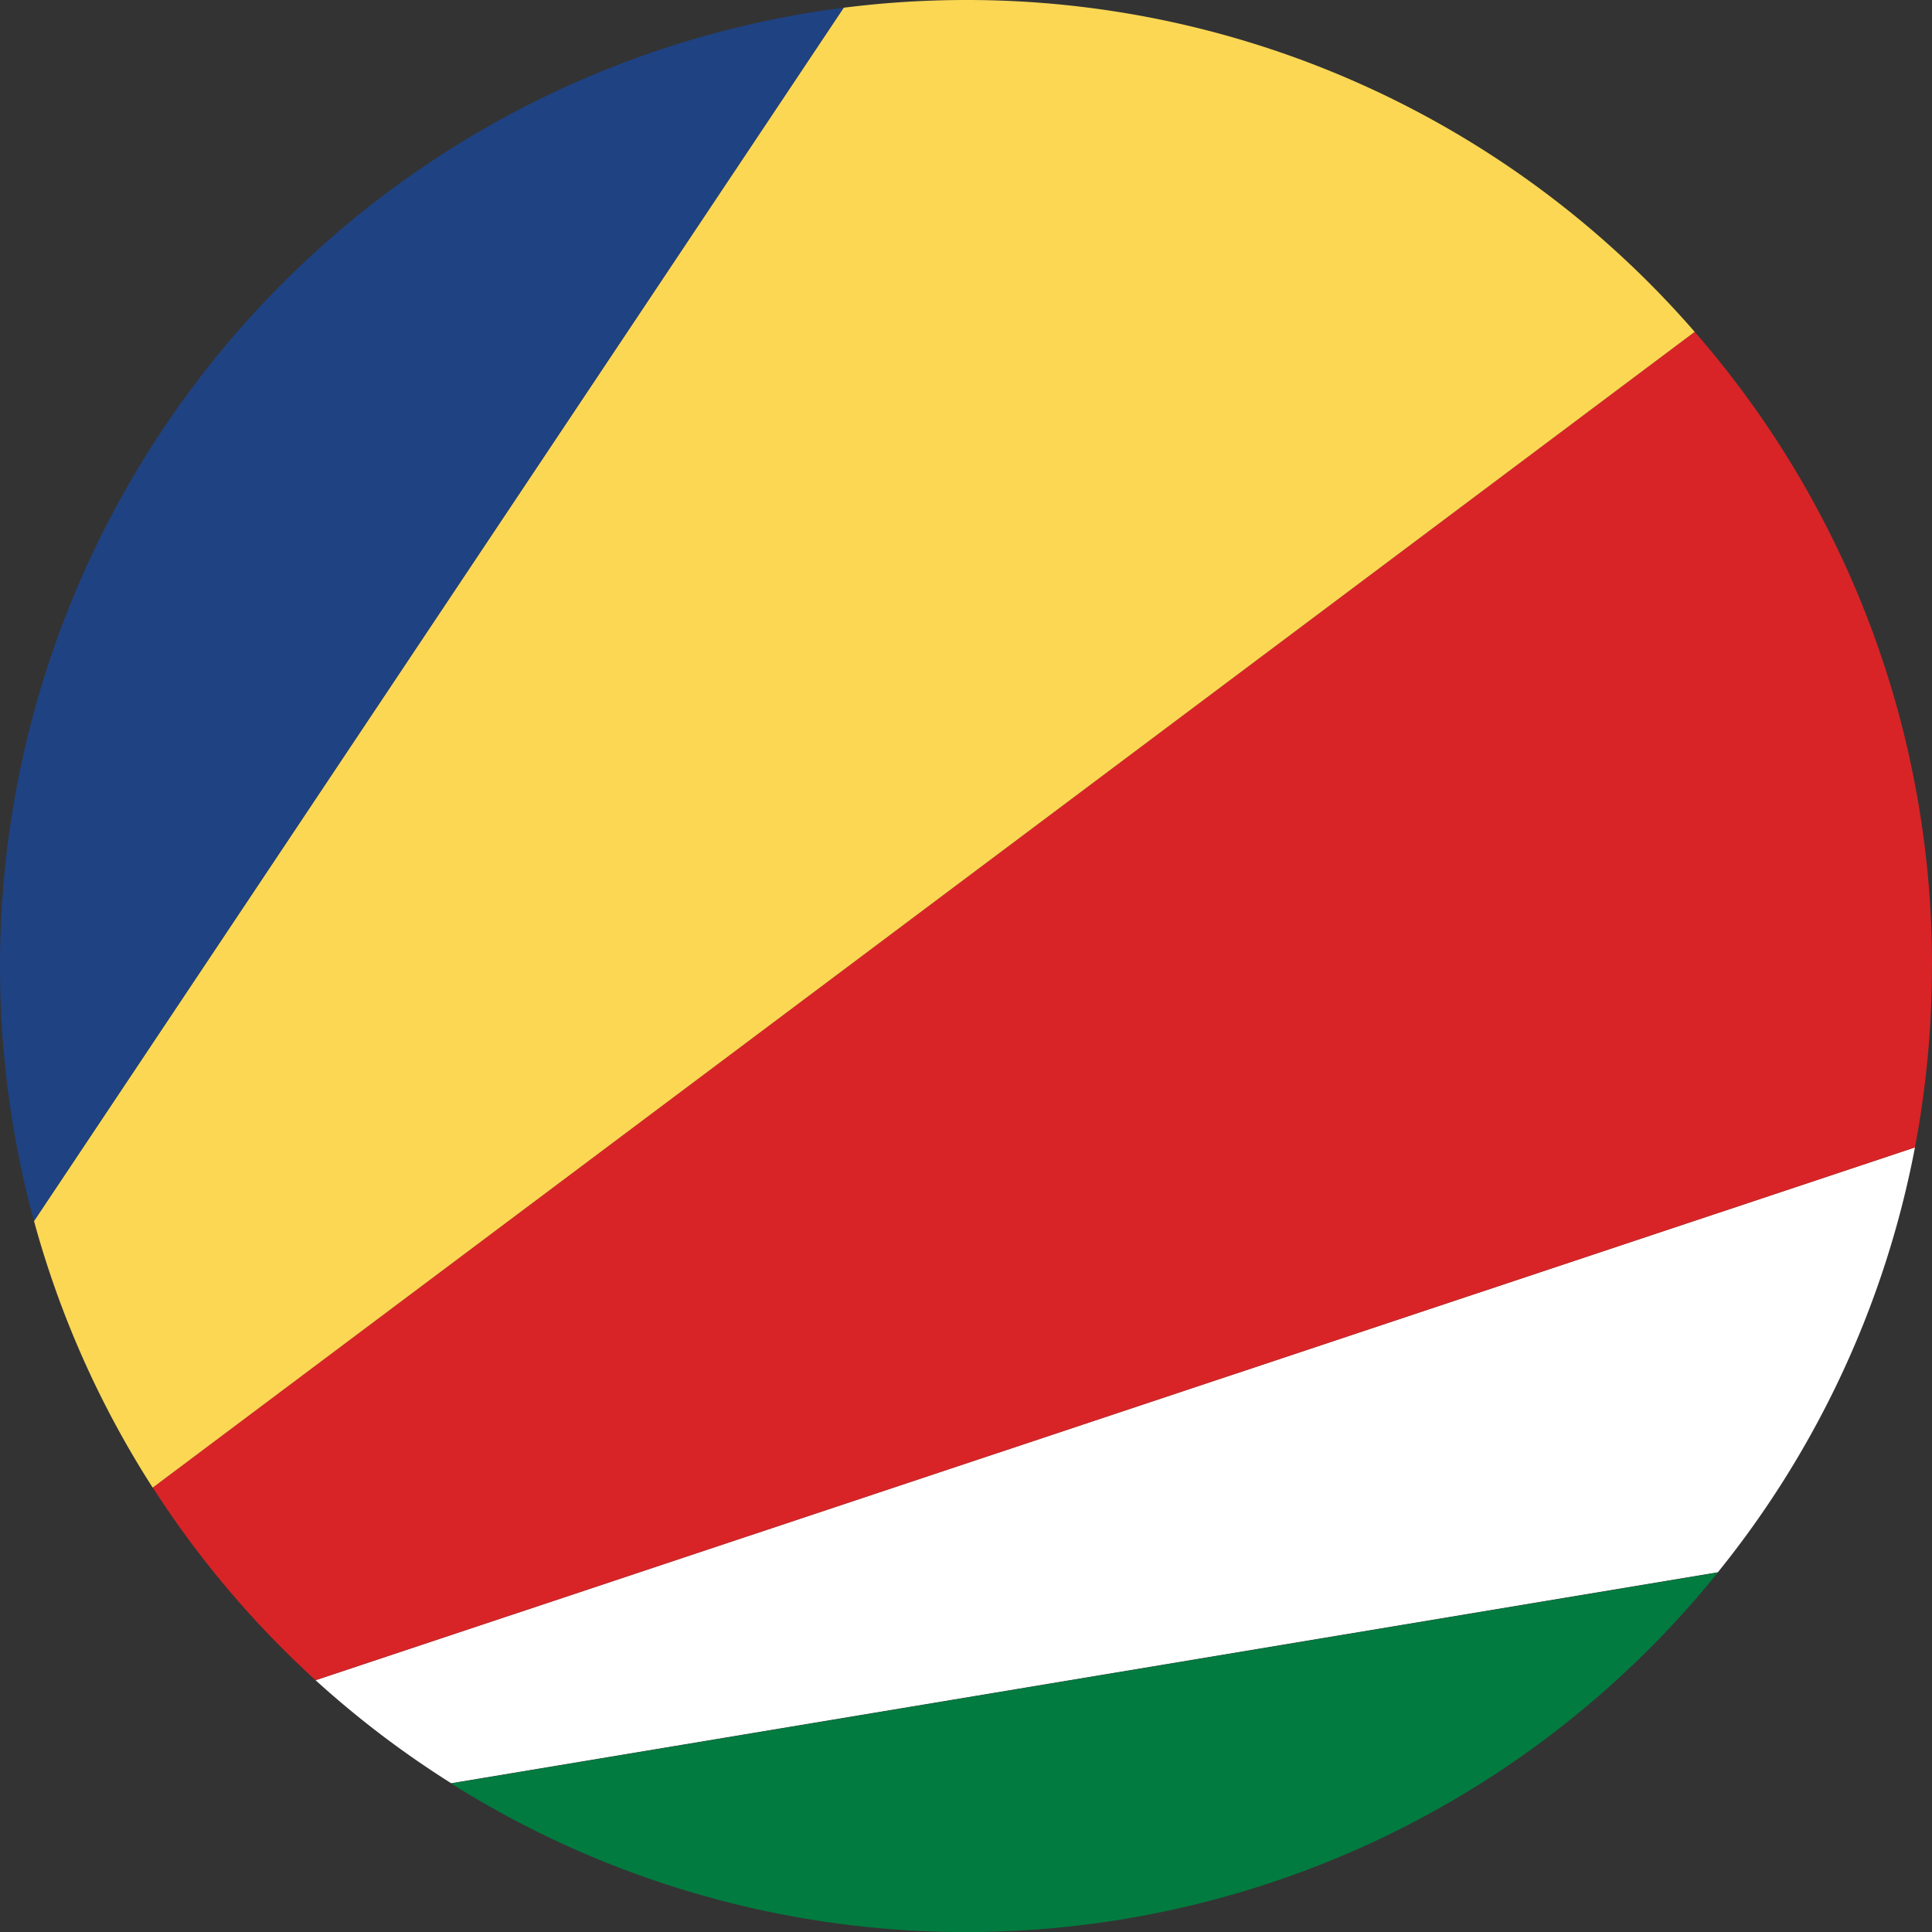 <?xml version="1.0" encoding="UTF-8"?> <svg xmlns="http://www.w3.org/2000/svg" xmlns:xlink="http://www.w3.org/1999/xlink" id="Group_42239" data-name="Group 42239" width="30" height="30" viewBox="0 0 30 30"><rect x="0" y="0" width="30" height="30" fill="#333333" stroke="none"/><defs><clipPath id="clip-path"><rect id="Rectangle_12232" data-name="Rectangle 12232" width="30" height="30" fill="none"></rect></clipPath></defs><g id="Group_42238" data-name="Group 42238" clip-path="url(#clip-path)"><path id="Path_35952" data-name="Path 35952" d="M353.805,1196.156l-24.835,8.273a15.058,15.058,0,0,0,2.106,1.6l19.669-3.276a14.937,14.937,0,0,0,3.061-6.6" transform="translate(-324.07 -1178.339)" fill="#fff"></path><path id="Path_35953" data-name="Path 35953" d="M186.853,355.777a14.942,14.942,0,0,0-3.685-9.847l-23.943,17.945a15.077,15.077,0,0,0,2.528,2.992l24.835-8.273a15.08,15.08,0,0,0,.264-2.817" transform="translate(-156.853 -340.777)" fill="#d82427"></path><path id="Path_35954" data-name="Path 35954" d="M49.939,0a15.143,15.143,0,0,0-1.9.12L35.467,18.96A14.922,14.922,0,0,0,37.31,23.1L61.254,5.153A14.965,14.965,0,0,0,49.939,0" transform="translate(-34.939)" fill="#fbd754"></path><path id="Path_35955" data-name="Path 35955" d="M0,22.912a15.017,15.017,0,0,0,.528,3.96L13.1,8.032A15,15,0,0,0,0,22.912" transform="translate(0 -7.912)" fill="#1f4282"></path><path id="Path_35956" data-name="Path 35956" d="M490.014,1639.311l-19.669,3.276a15,15,0,0,0,19.669-3.276" transform="translate(-463.339 -1614.893)" fill="#017b3f"></path></g></svg> 